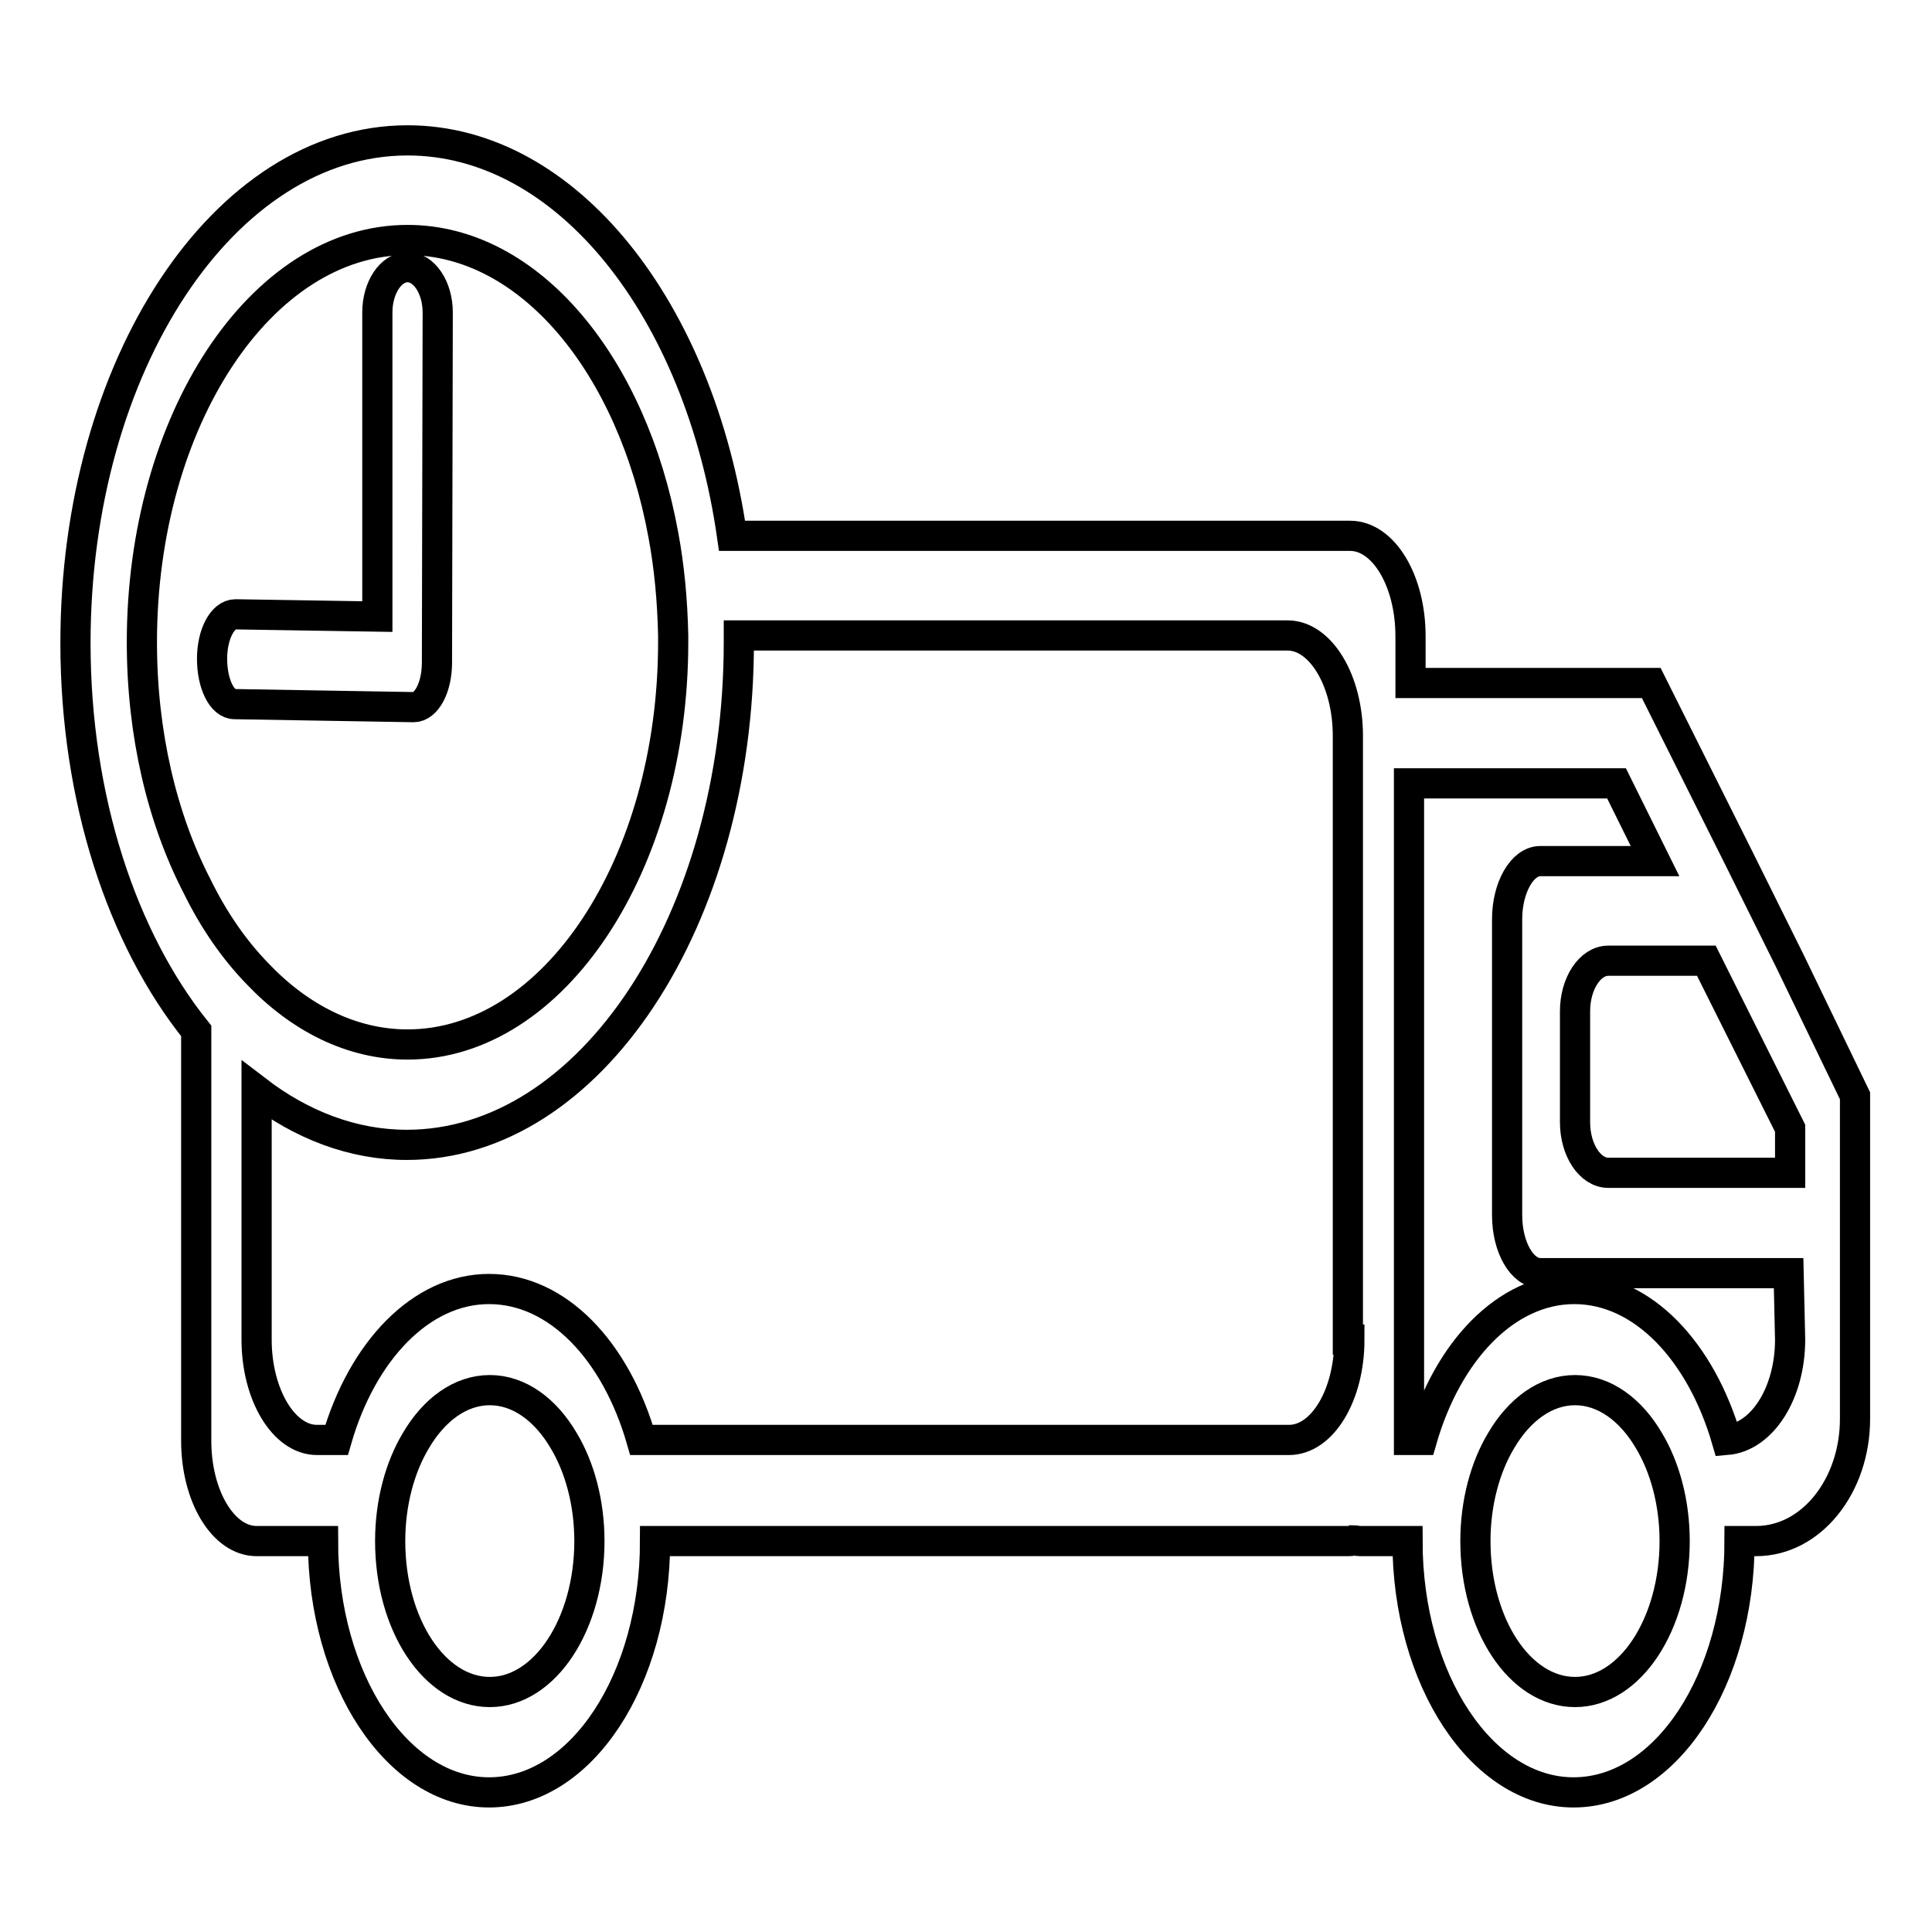 <?xml version="1.0" encoding="utf-8"?>
<!-- Svg Vector Icons : http://www.onlinewebfonts.com/icon -->
<!DOCTYPE svg PUBLIC "-//W3C//DTD SVG 1.1//EN" "http://www.w3.org/Graphics/SVG/1.1/DTD/svg11.dtd">
<svg version="1.1" xmlns="http://www.w3.org/2000/svg" xmlns:xlink="http://www.w3.org/1999/xlink" x="0px" y="0px" viewBox="0 0 256 256" enable-background="new 0 0 256 256" xml:space="preserve">
<g> <path stroke-width="4" fill-opacity="0" stroke="#000000"  d="M237.2,127.4l-6.6-13.3l-11.8-23.6h-31.9v-6.2c0-7.4-3.6-13.3-8-13.3H97c-4.3-30-21.9-52.4-43-52.4 c-24.3,0-44,29.8-44,66.6c0,20.7,6.2,39.2,16,51.4v54.3c0,7.4,3.6,13.3,8,13.3h8.8c0,18.4,9.9,33.3,22,33.3c12.2,0,22-14.9,22-33.3 h91.9c0.2,0,0.4,0,0.6-0.1c0.3,0,0.6,0.1,0.9,0.1h6.3c0,18.4,9.9,33.3,22,33.3c12.2,0,22-14.9,22-33.3h2.2 c7.3,0,13.1-7.3,13.1-16.2v-42.8L237.2,127.4z M18.8,85.1c0-29.4,15.8-53.3,35.2-53.3c16.2,0,29.8,16.6,33.9,39.1 c0.8,4.3,1.2,8.7,1.3,13.3c0,0.3,0,0.6,0,0.9c0,29.4-15.8,53.3-35.2,53.3c-7.4,0-14.3-3.5-19.9-9.4c-3.1-3.2-5.8-7.1-8-11.6 C21.5,108.5,18.8,97.3,18.8,85.1L18.8,85.1z M64.9,224.2c-7.3,0-13.2-8.9-13.2-20c0-5.1,1.3-9.8,3.4-13.3c2.4-4.1,5.9-6.7,9.8-6.7 c3.9,0,7.4,2.6,9.8,6.7c2.1,3.5,3.4,8.2,3.4,13.3C78.1,215.2,72.2,224.2,64.9,224.2z M178.8,177.5c0,7.4-3.6,13.3-8,13.3H85 c-3.4-11.8-11.1-20-20.2-20c-9,0-16.8,8.2-20.2,20h-2.6c-4.4,0-8-6-8-13.3v-33c6,4.6,12.8,7.2,19.9,7.2c24.3,0,44-29.8,44-66.6 c0-0.3,0-0.6,0-0.9h72.7c4.4,0,8,6,8,13.3V177.5L178.8,177.5z M208.7,224.2c-7.3,0-13.2-8.9-13.2-20c0-5.1,1.3-9.8,3.4-13.3 c2.4-4.1,5.9-6.7,9.8-6.7c3.9,0,7.4,2.6,9.8,6.7c2.1,3.5,3.4,8.2,3.4,13.3C221.9,215.2,216,224.2,208.7,224.2z M237.2,177.5 c0,7.1-3.7,12.9-8.4,13.3c-3.4-11.7-11.1-20-20.2-20c-9,0-16.8,8.2-20.2,20h-1.7v-87h27.5l5.1,10.3h-15.2c-2.4,0-4.4,3.5-4.4,7.7 V161c0,4.3,2,7.7,4.4,7.7h32.9L237.2,177.5L237.2,177.5z M237.2,155.4h-24.1c-2.4,0-4.4-3-4.4-6.7v-14.7c0-3.7,2-6.7,4.4-6.7h13 l11.1,22.2V155.4L237.2,155.4z"/> <path stroke-width="4" fill-opacity="0" stroke="#000000"  d="M58,41.4c0-3.3-1.8-6-4-6s-4,2.7-4,6v40.3l-18.8-0.3c-1.7,0-3.1,2.6-3.1,5.9c0,3.3,1.3,6,3,6l23.7,0.4 c1.7,0,3.1-2.6,3.1-5.9c0,0,0,0,0,0c0,0,0,0,0,0L58,41.4z"/></g>
</svg>